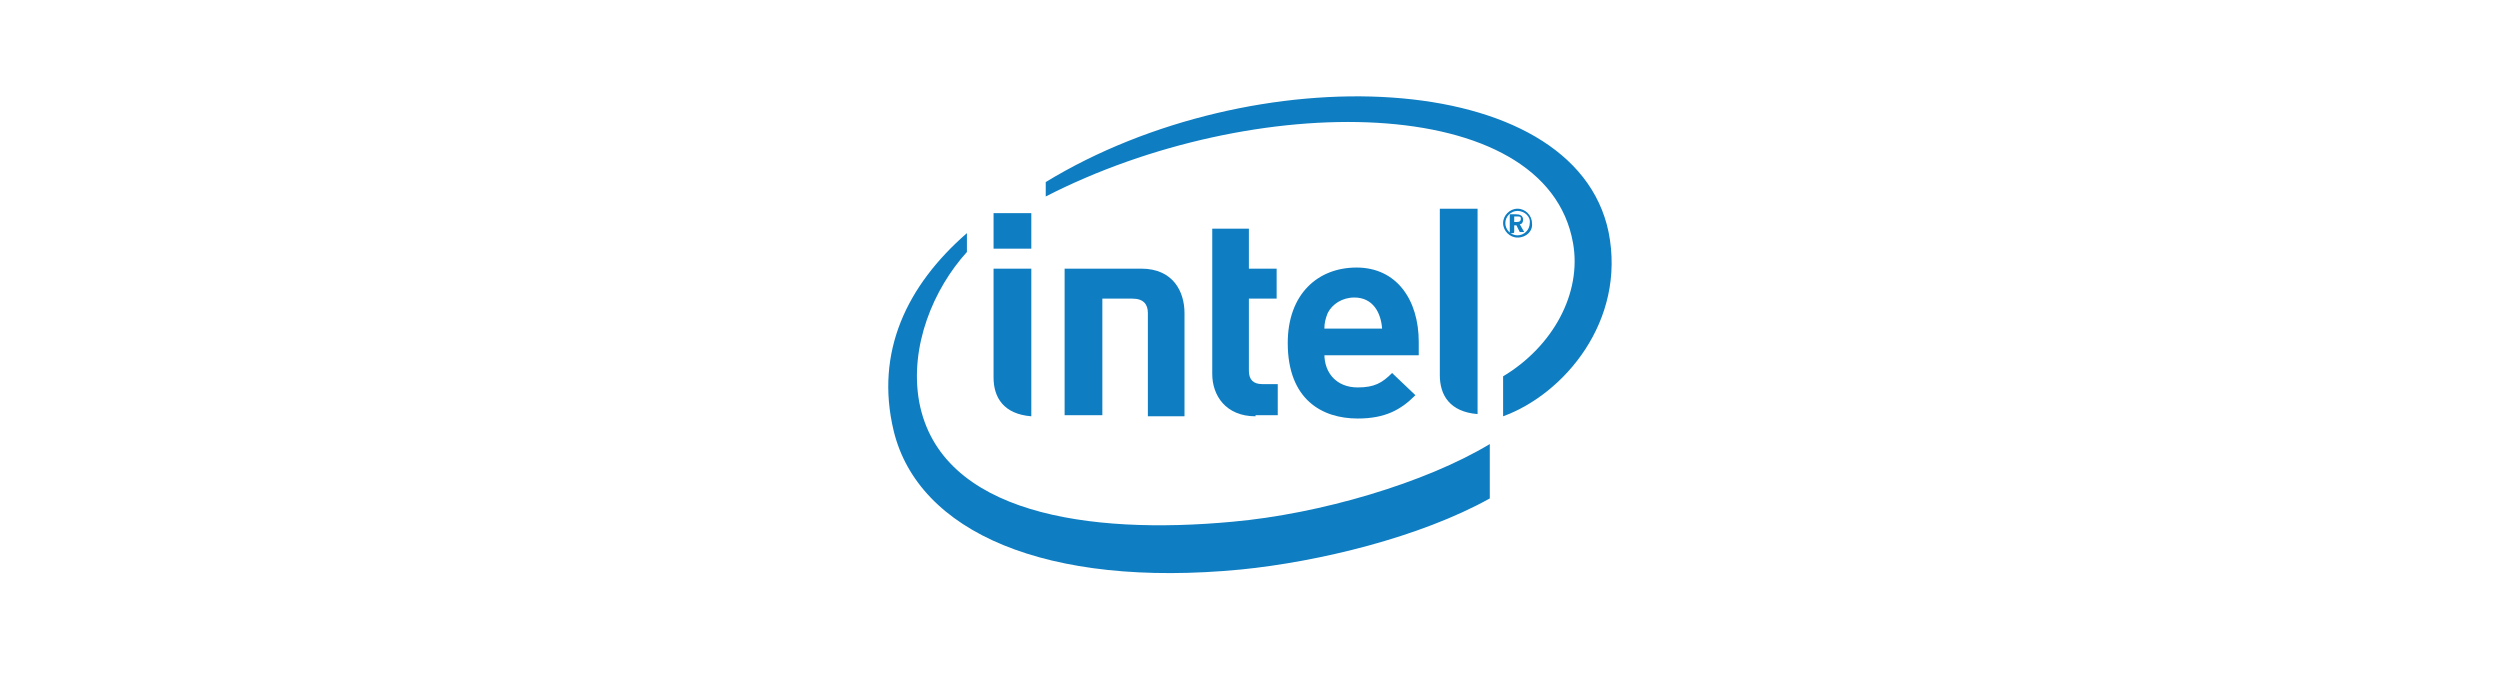 <?xml version="1.0" encoding="utf-8"?>
<!-- Generator: Adobe Illustrator 21.1.0, SVG Export Plug-In . SVG Version: 6.00 Build 0)  -->
<svg version="1.1" id="Layer_1" xmlns="http://www.w3.org/2000/svg" xmlns:xlink="http://www.w3.org/1999/xlink" x="0px" y="0px"
	 width="225.2px" height="62.2px" viewBox="0 0 225.2 62.2" style="enable-background:new 0 0 225.2 62.2;" xml:space="preserve">
<style type="text/css">
	.st0{fill:#0E7DC2;}
</style>
<g>
	<path class="st0" d="M111,47c-12.9,1.2-26.3-0.7-28.2-10.8c-0.9-5,1.3-10.2,4.3-13.5V21c-5.4,4.7-8.3,10.7-6.6,17.8
		c2.2,9.1,13.7,14.2,31.3,12.5c7-0.7,16.1-2.9,22.4-6.4v-4.9C128.4,43.5,118.9,46.3,111,47z M144.9,20.9c-3.1-14.9-32-15.9-50.7-4.5
		v1.3c18.7-9.6,45.1-9.5,47.5,4.2c0.8,4.5-1.8,9.3-6.3,12v3.6C140.9,35.5,146.5,28.9,144.9,20.9z"/>
	<path class="st0" d="M133.1,18.8h-3.4v15c0,1.8,0.9,3.3,3.4,3.5V18.8z"/>
	<path class="st0" d="M92.9,24.2h-3.4l0,9.8c0,1.8,0.9,3.3,3.4,3.5V24.2z"/>
	<rect x="89.5" y="19.2" class="st0" width="3.4" height="3.2"/>
	<path class="st0" d="M113.1,37.5c-2.7,0-3.9-1.9-3.9-3.8V20.6h3.3v3.6h2.5v2.7h-2.5v6.5c0,0.8,0.4,1.2,1.2,1.2h1.4v2.8H113.1"/>
	<path class="st0" d="M119.3,31.9c0,1.7,1.1,3,3,3c1.5,0,2.2-0.4,3.1-1.3l2.1,2c-1.3,1.3-2.7,2.1-5.2,2.1c-3.2,0-6.3-1.7-6.3-6.8
		c0-4.4,2.7-6.8,6.2-6.8c3.6,0,5.6,2.9,5.6,6.7v1.2H119.3 M122,26.8c-1.1,0-2,0.6-2.4,1.4c-0.2,0.5-0.3,0.9-0.3,1.4h5.2
		C124.4,28.2,123.7,26.8,122,26.8z"/>
	<path class="st0" d="M102,26.9c1,0,1.4,0.5,1.4,1.3v9.3h3.3v-9.3c0-1.9-1-4-3.9-4l-6.9,0v13.2h3.4V26.9H102z"/>
	<g>
		<path class="st0" d="M136.7,21.4c-0.7,0-1.3-0.6-1.3-1.3c0-0.7,0.6-1.3,1.3-1.3c0.7,0,1.3,0.6,1.3,1.3
			C138.1,20.8,137.5,21.4,136.7,21.4z M136.7,19c-0.6,0-1.1,0.5-1.1,1.1c0,0.6,0.5,1.1,1.1,1.1c0.6,0,1.1-0.5,1.1-1.1
			C137.9,19.5,137.3,19,136.7,19z M137.3,20.9h-0.3c0,0,0,0-0.1,0l-0.3-0.6c0,0,0,0,0,0c0,0-0.1,0-0.1,0c0,0,0,0-0.1,0v0.6
			c0,0,0,0.1-0.1,0.1h-0.2c0,0-0.1,0-0.1-0.1v-1.5c0-0.1,0-0.1,0.1-0.1c0.1,0,0.3,0,0.4,0c0.4,0,0.7,0.1,0.7,0.5v0
			c0,0.2-0.1,0.4-0.3,0.4L137.3,20.9C137.4,20.8,137.4,20.8,137.3,20.9C137.4,20.9,137.4,20.9,137.3,20.9z M137,19.7
			c0-0.2-0.1-0.2-0.3-0.2c0,0-0.1,0-0.2,0c0,0,0,0-0.1,0V20c0,0,0.2,0,0.2,0C136.9,20,137,19.9,137,19.7L137,19.7z"/>
	</g>
</g>
</svg>
